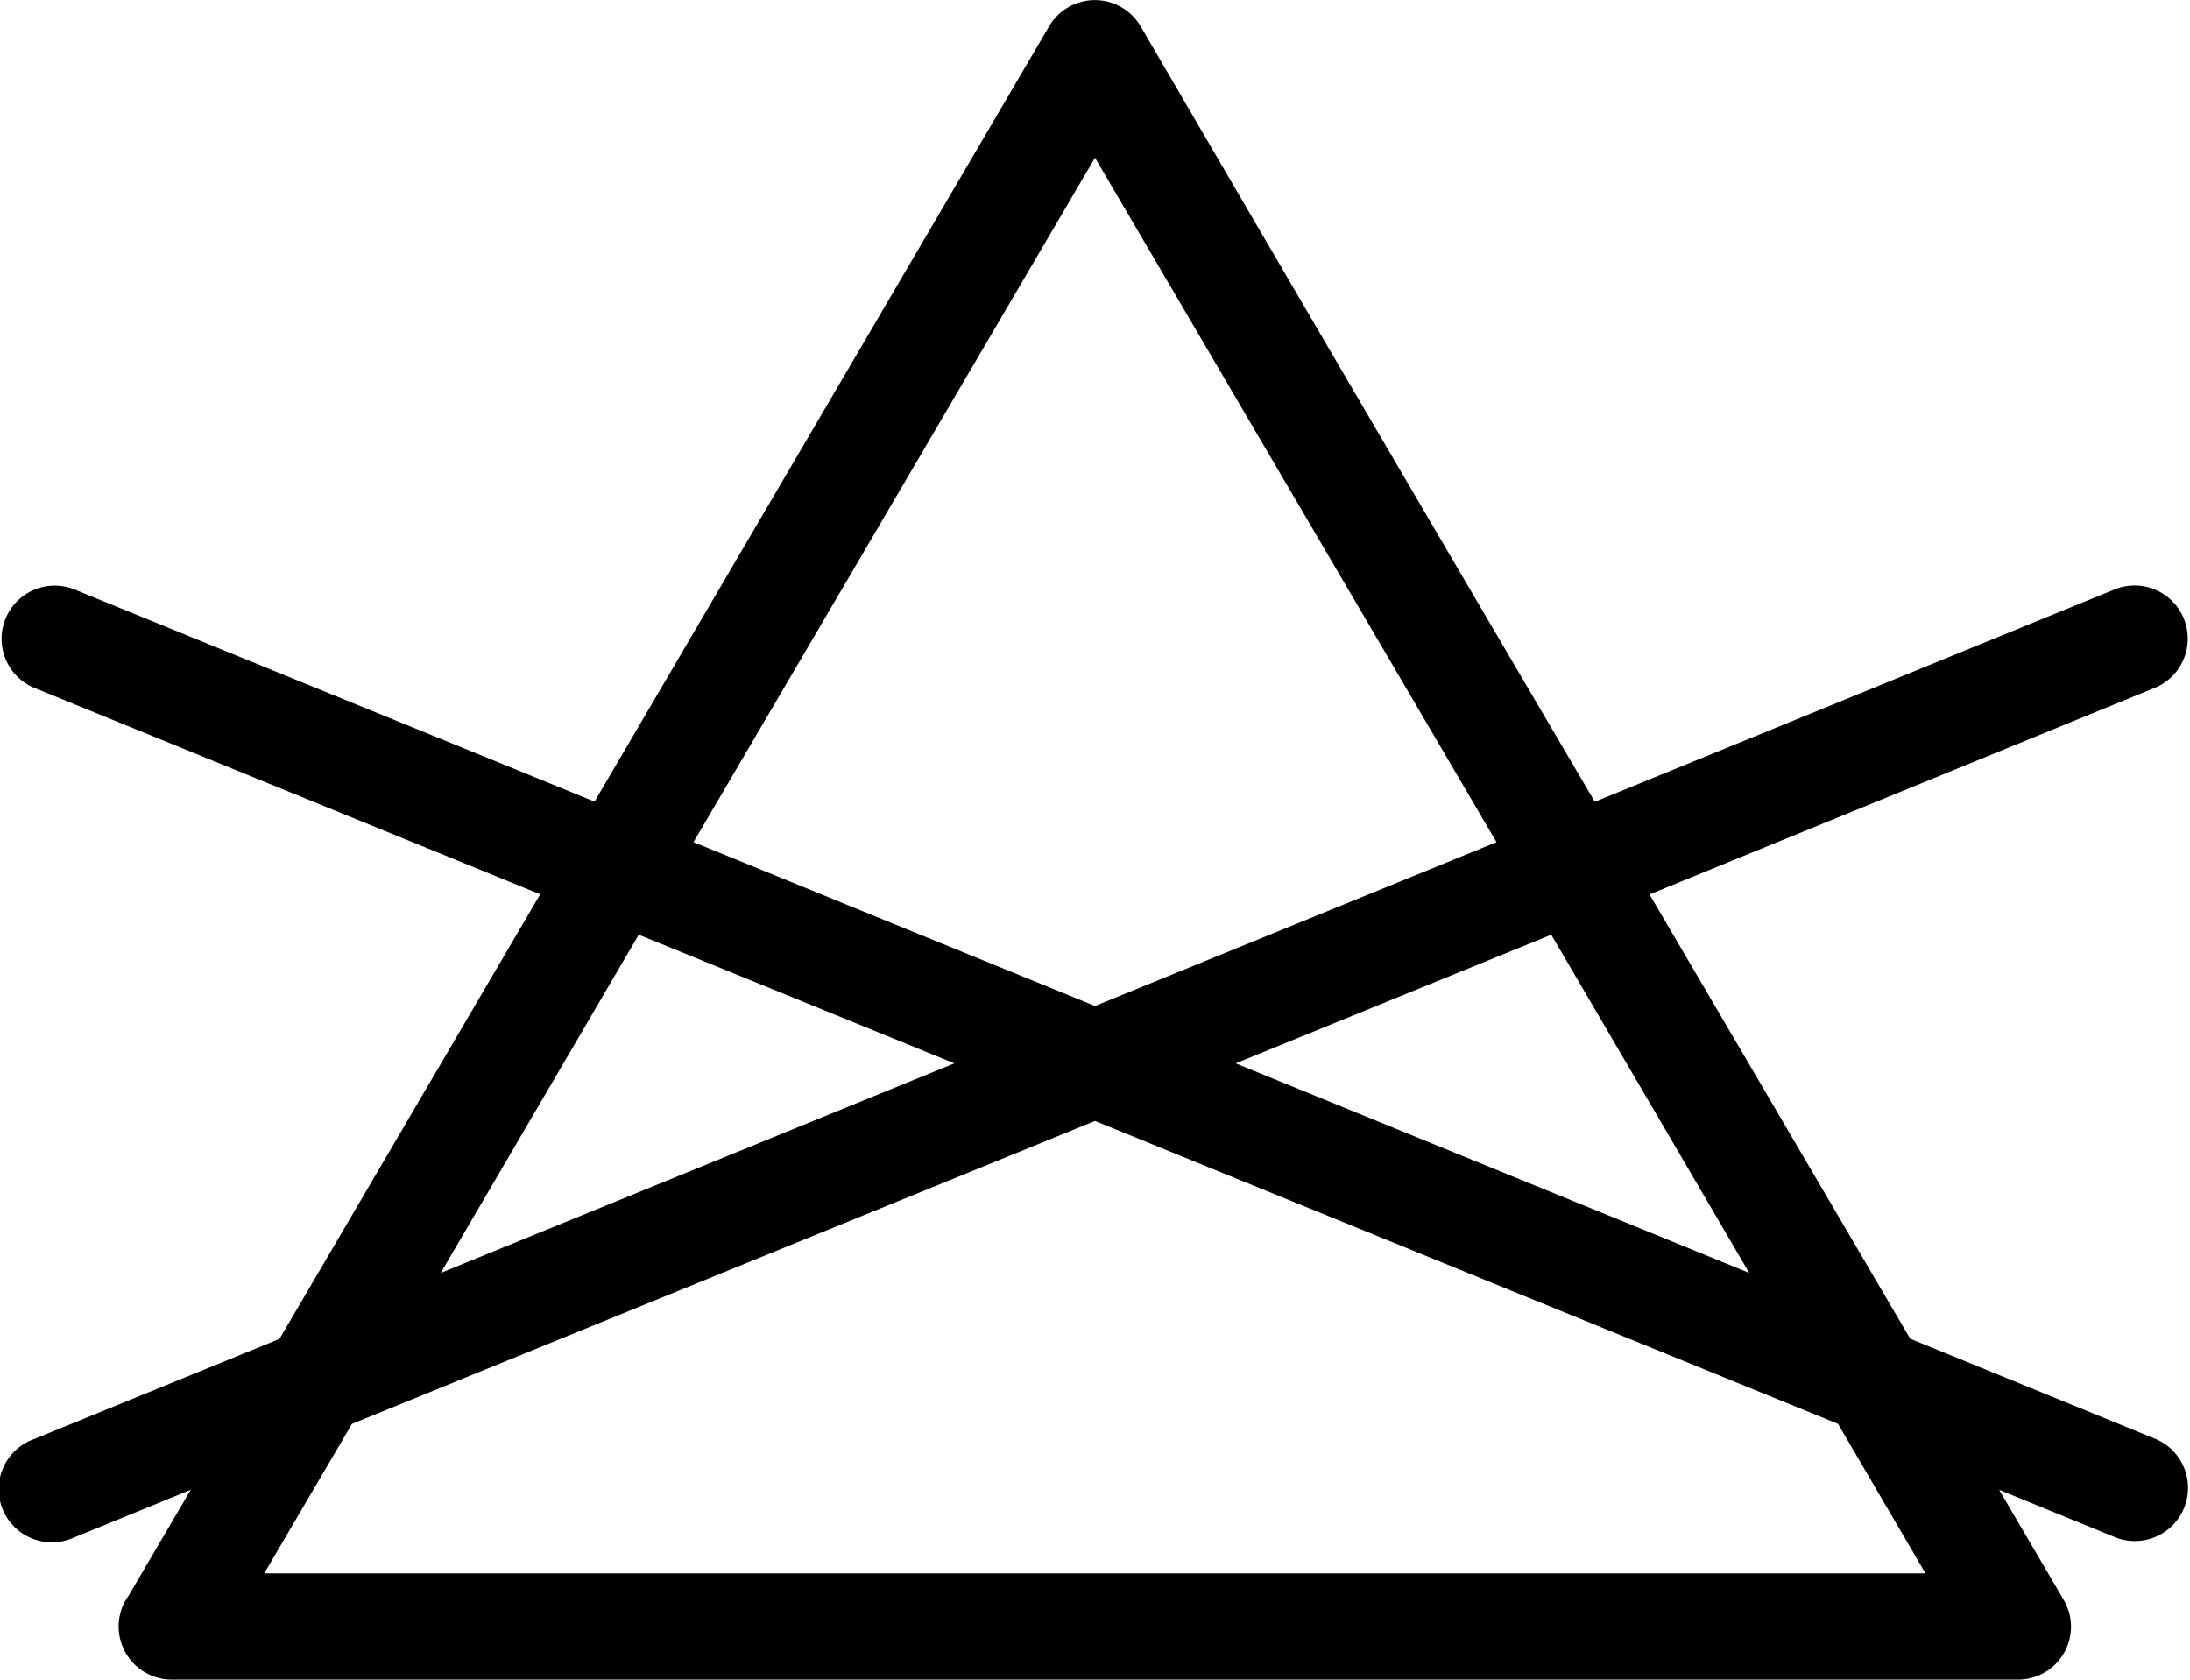 <svg xmlns="http://www.w3.org/2000/svg" viewBox="0 0 168 128.88"><title>Asset 3</title><g id="Layer_2" data-name="Layer 2"><g id="Layer_1-2" data-name="Layer 1"><path d="M2.55,52.74a4.08,4.08,0,0,1,3.06-7.56l40,16.32L80.49,2a4.07,4.07,0,0,1,7,0q17.37,29.78,34.85,59.51l40-16.34a4.08,4.08,0,0,1,3.06,7.56L126.54,68.62l20,34.09,18.88,7.71a4.08,4.08,0,0,1-3.06,7.56l-9-3.68,4.95,8.44a4.06,4.06,0,0,1-3.5,6.12l-141.64,0A4.08,4.08,0,0,1,9.1,124.8a4,4,0,0,1,.76-2.37l4.77-8.13-9,3.68a4.08,4.08,0,1,1-3.06-7.56l18.87-7.7,20-34.11L2.55,52.74ZM53.2,64.61,84,77.18l30.8-12.57L84,12.1,53.2,64.61ZM119,71.71,94.79,81.58l39.4,16.08L119,71.71Zm22,37.53L84,86,27,109.24l-6.73,11.47H147.71L141,109.24ZM33.81,97.66l39.4-16.08L49,71.71l-15.22,26Z"/></g></g></svg>